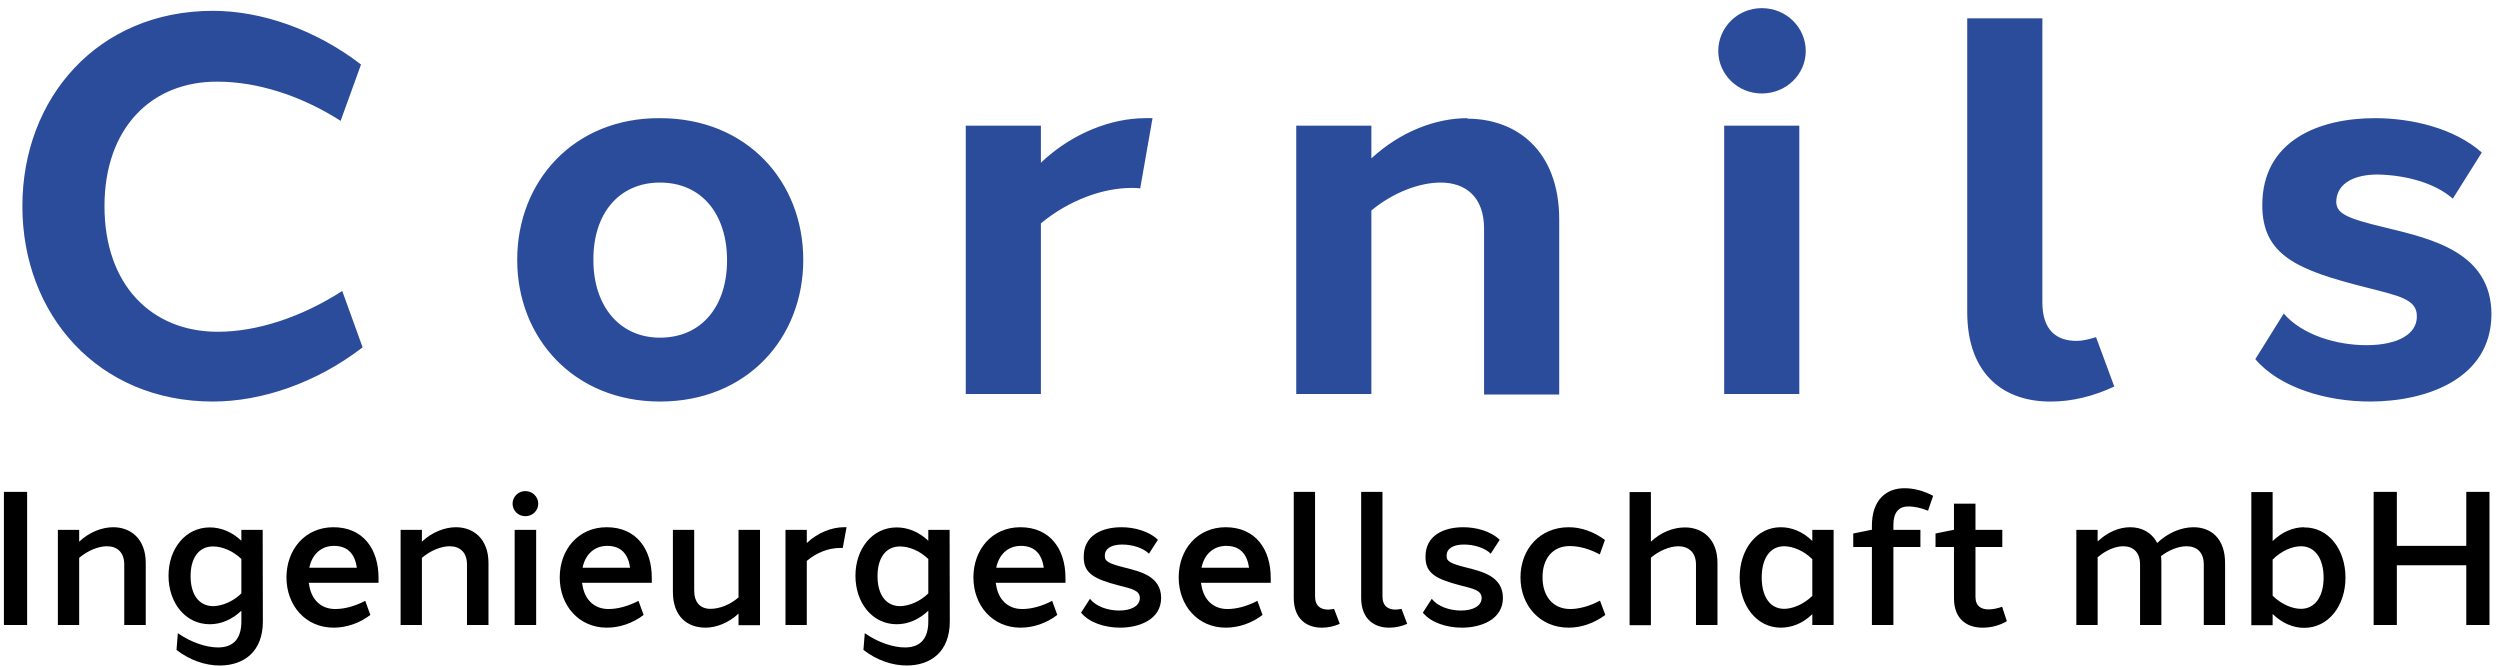 <svg xmlns="http://www.w3.org/2000/svg" width="184" height="49" viewBox="0 0 184 49" fill="none"><path d="M15.669 0.797C19.184 0.797 23.174 2.14 26.571 4.747L25.07 8.895C22.108 6.998 18.869 6.011 16.024 6.011C11.166 5.971 7.69 9.408 7.69 15.175C7.69 20.982 11.166 24.418 16.024 24.418C18.908 24.418 22.186 23.352 25.189 21.416L26.689 25.564C23.253 28.21 19.224 29.553 15.669 29.553C7.216 29.553 1.647 23.154 1.647 15.175C1.647 7.196 7.216 0.797 15.669 0.797ZM48.573 8.697C54.972 8.697 59.12 13.358 59.12 19.125C59.12 24.892 54.972 29.553 48.573 29.553C42.253 29.553 38.066 24.892 38.066 19.125C38.066 13.319 42.253 8.658 48.573 8.697ZM48.573 13.437C45.492 13.437 43.636 15.807 43.675 19.165C43.675 22.483 45.571 24.852 48.573 24.852C51.654 24.852 53.511 22.522 53.511 19.165C53.511 15.768 51.654 13.437 48.573 13.437ZM84.313 8.697C84.51 8.697 84.668 8.697 84.826 8.697L83.918 13.871C83.72 13.832 83.523 13.832 83.286 13.832C81.153 13.832 78.664 14.741 76.61 16.439V29H71.08V9.25H76.61V11.976C78.901 9.803 81.785 8.697 84.313 8.697ZM108.004 8.697V8.736C111.598 8.736 114.758 11.067 114.758 16.163V29.04H109.228V16.834C109.228 14.464 107.846 13.437 106.029 13.437C104.488 13.437 102.553 14.148 100.933 15.491V29H95.403V9.25H100.933V11.659C103.066 9.684 105.673 8.697 108.004 8.697ZM129.664 0.599C131.481 0.599 132.903 2.022 132.903 3.76C132.903 5.458 131.481 6.88 129.664 6.88C127.886 6.88 126.464 5.458 126.464 3.76C126.464 2.022 127.886 0.599 129.664 0.599ZM132.429 29H126.899V9.25H132.429V29ZM150.318 1.35V22.245C150.318 24.339 151.384 25.09 152.846 25.09C153.28 25.09 153.754 24.971 154.268 24.813L155.611 28.447C154.11 29.158 152.49 29.553 150.989 29.553C147.632 29.593 144.788 27.697 144.788 22.956V1.35H150.318ZM174.799 8.697C177.446 8.697 180.606 9.408 182.66 11.225L180.527 14.622C179.184 13.437 177.011 12.884 174.997 12.845C173.338 12.845 172.074 13.437 171.955 14.701C171.876 15.688 172.587 16.044 175.589 16.755C178.986 17.584 183.371 18.572 183.371 23.154C183.331 27.933 178.512 29.553 174.444 29.553C171.205 29.553 167.768 28.526 165.991 26.433L168.084 23.075C169.388 24.616 171.916 25.405 174.167 25.405C176.498 25.405 177.88 24.576 177.88 23.312C177.92 22.009 176.537 21.771 174.088 21.14C169.111 19.875 166.504 18.809 166.504 15.096C166.504 10.356 170.652 8.697 174.799 8.697Z" fill="#2B4B9B"></path><path d="M1.996 46H0.288V36.2H1.996V46ZM8.333 38.804C9.607 38.804 10.727 39.644 10.727 41.436V46H9.145V41.548C9.145 40.624 8.599 40.204 7.871 40.204C7.269 40.204 6.485 40.498 5.827 41.058V46H4.259V39H5.827V39.868C6.583 39.154 7.521 38.804 8.333 38.804ZM19.333 39L19.347 45.734C19.347 47.988 17.933 48.968 16.197 48.982C15.119 48.982 13.985 48.604 12.991 47.834L13.089 46.602C14.069 47.288 15.189 47.652 16.043 47.652C17.205 47.652 17.765 46.98 17.765 45.734V44.95C17.065 45.608 16.267 45.944 15.441 45.944C13.649 45.944 12.403 44.376 12.403 42.374C12.403 40.386 13.649 38.818 15.441 38.818C16.239 38.818 17.051 39.126 17.765 39.798V39H19.333ZM15.679 44.614C16.351 44.6 17.149 44.278 17.765 43.676V41.142C17.163 40.554 16.365 40.218 15.679 40.218C14.629 40.218 14.027 41.072 14.027 42.402C14.027 43.746 14.629 44.6 15.679 44.614ZM24.543 38.804C26.727 38.804 27.875 40.414 27.86 42.57C27.86 42.682 27.86 42.78 27.86 42.892H22.723C22.736 42.934 22.736 42.976 22.75 43.018C22.904 44.124 23.619 44.824 24.669 44.824C25.369 44.824 26.125 44.614 26.881 44.222L27.259 45.258C26.46 45.874 25.48 46.196 24.556 46.196C22.471 46.196 21.084 44.544 21.084 42.5C21.084 40.442 22.456 38.804 24.543 38.804ZM24.584 40.176C23.619 40.176 22.96 40.82 22.765 41.786H26.265C26.125 40.806 25.62 40.176 24.584 40.176ZM33.558 38.804C34.832 38.804 35.952 39.644 35.952 41.436V46H34.37V41.548C34.37 40.624 33.824 40.204 33.096 40.204C32.494 40.204 31.71 40.498 31.052 41.058V46H29.484V39H31.052V39.868C31.808 39.154 32.746 38.804 33.558 38.804ZM38.663 36.144C39.195 36.144 39.615 36.564 39.615 37.068C39.615 37.586 39.195 37.992 38.663 37.992C38.145 37.992 37.725 37.586 37.725 37.068C37.725 36.564 38.145 36.144 38.663 36.144ZM39.461 46H37.879V39H39.461V46ZM44.654 38.804C46.838 38.804 47.986 40.414 47.972 42.57C47.972 42.682 47.972 42.78 47.972 42.892H42.834C42.848 42.934 42.848 42.976 42.862 43.018C43.016 44.124 43.73 44.824 44.78 44.824C45.48 44.824 46.236 44.614 46.992 44.222L47.37 45.258C46.572 45.874 45.592 46.196 44.668 46.196C42.582 46.196 41.196 44.544 41.196 42.5C41.196 40.442 42.568 38.804 44.654 38.804ZM44.696 40.176C43.73 40.176 43.072 40.82 42.876 41.786H46.376C46.236 40.806 45.732 40.176 44.696 40.176ZM55.937 39V46.014H54.355V45.16C53.627 45.846 52.717 46.196 51.919 46.196C50.603 46.196 49.525 45.384 49.525 43.564V39H51.093V43.466C51.093 44.334 51.541 44.81 52.283 44.81C52.955 44.81 53.725 44.516 54.355 43.97V39H55.937ZM62.11 38.804C62.18 38.804 62.236 38.804 62.306 38.804L62.026 40.33C61.956 40.33 61.886 40.33 61.816 40.33C61.018 40.33 60.122 40.652 59.38 41.282V46H57.812V39H59.38V39.966C60.192 39.196 61.228 38.804 62.11 38.804ZM69.891 39L69.905 45.734C69.905 47.988 68.491 48.968 66.755 48.982C65.677 48.982 64.543 48.604 63.549 47.834L63.647 46.602C64.627 47.288 65.747 47.652 66.601 47.652C67.763 47.652 68.323 46.98 68.323 45.734V44.95C67.623 45.608 66.825 45.944 65.999 45.944C64.207 45.944 62.961 44.376 62.961 42.374C62.961 40.386 64.207 38.818 65.999 38.818C66.797 38.818 67.609 39.126 68.323 39.798V39H69.891ZM66.237 44.614C66.909 44.6 67.707 44.278 68.323 43.676V41.142C67.721 40.554 66.923 40.218 66.237 40.218C65.187 40.218 64.585 41.072 64.585 42.402C64.585 43.746 65.187 44.6 66.237 44.614ZM75.101 38.804C77.285 38.804 78.433 40.414 78.419 42.57C78.419 42.682 78.419 42.78 78.419 42.892H73.281C73.295 42.934 73.295 42.976 73.309 43.018C73.463 44.124 74.177 44.824 75.227 44.824C75.927 44.824 76.683 44.614 77.439 44.222L77.817 45.258C77.019 45.874 76.039 46.196 75.115 46.196C73.029 46.196 71.643 44.544 71.643 42.5C71.643 40.442 73.015 38.804 75.101 38.804ZM75.143 40.176C74.177 40.176 73.519 40.82 73.323 41.786H76.823C76.683 40.806 76.179 40.176 75.143 40.176ZM82.534 38.804C83.458 38.804 84.536 39.07 85.222 39.728L84.564 40.75C84.116 40.316 83.332 40.078 82.59 40.078C81.848 40.078 81.316 40.344 81.316 40.89C81.288 41.31 81.596 41.478 82.772 41.772C83.92 42.066 85.446 42.402 85.46 43.998C85.46 45.608 83.836 46.196 82.436 46.196C81.302 46.196 80.154 45.818 79.566 45.09L80.224 44.068C80.658 44.642 81.54 44.936 82.38 44.936C83.248 44.936 83.892 44.6 83.892 44.012C83.892 43.438 83.262 43.326 82.338 43.088C80.56 42.626 79.748 42.206 79.762 40.988C79.748 39.378 81.148 38.804 82.534 38.804ZM90.209 38.804C92.392 38.804 93.54 40.414 93.526 42.57C93.526 42.682 93.526 42.78 93.526 42.892H88.388C88.403 42.934 88.403 42.976 88.416 43.018C88.57 44.124 89.284 44.824 90.335 44.824C91.034 44.824 91.79 44.614 92.546 44.222L92.924 45.258C92.126 45.874 91.147 46.196 90.222 46.196C88.136 46.196 86.751 44.544 86.751 42.5C86.751 40.442 88.123 38.804 90.209 38.804ZM90.251 40.176C89.284 40.176 88.626 40.82 88.43 41.786H91.93C91.79 40.806 91.287 40.176 90.251 40.176ZM96.788 36.2V43.886C96.788 44.628 97.222 44.866 97.754 44.866C97.894 44.866 98.048 44.838 98.188 44.81L98.608 45.916C98.188 46.098 97.74 46.196 97.306 46.196C96.2 46.21 95.22 45.58 95.22 43.998V36.2H96.788ZM101.75 36.2V43.886C101.75 44.628 102.184 44.866 102.716 44.866C102.856 44.866 103.01 44.838 103.15 44.81L103.57 45.916C103.15 46.098 102.702 46.196 102.268 46.196C101.162 46.21 100.182 45.58 100.182 43.998V36.2H101.75ZM107.69 38.804C108.614 38.804 109.692 39.07 110.378 39.728L109.72 40.75C109.272 40.316 108.488 40.078 107.746 40.078C107.004 40.078 106.472 40.344 106.472 40.89C106.444 41.31 106.752 41.478 107.928 41.772C109.076 42.066 110.602 42.402 110.616 43.998C110.616 45.608 108.992 46.196 107.592 46.196C106.458 46.196 105.31 45.818 104.722 45.09L105.38 44.068C105.814 44.642 106.696 44.936 107.536 44.936C108.404 44.936 109.048 44.6 109.048 44.012C109.048 43.438 108.418 43.326 107.494 43.088C105.716 42.626 104.904 42.206 104.918 40.988C104.904 39.378 106.304 38.804 107.69 38.804ZM115.463 38.804C116.373 38.804 117.325 39.14 118.123 39.742L117.745 40.806C116.989 40.4 116.233 40.19 115.519 40.19C114.273 40.19 113.517 41.128 113.531 42.5C113.531 43.858 114.273 44.824 115.575 44.824C116.205 44.824 117.003 44.614 117.759 44.208L118.151 45.258C117.367 45.846 116.415 46.196 115.449 46.196C113.321 46.196 111.907 44.544 111.907 42.5C111.907 40.4 113.349 38.804 115.463 38.804ZM124.012 38.818C125.286 38.818 126.406 39.644 126.406 41.436V46H124.824V41.548C124.824 40.624 124.25 40.204 123.508 40.204C122.892 40.218 122.136 40.512 121.506 41.044V46.014H119.938V36.214H121.506V39.868C122.248 39.168 123.158 38.818 124.012 38.818ZM134.954 39V46H133.386V45.202C132.672 45.902 131.846 46.196 131.062 46.196C129.284 46.196 128.038 44.558 128.038 42.5C128.038 40.442 129.284 38.804 131.062 38.804C131.846 38.804 132.672 39.112 133.386 39.812V39H134.954ZM131.314 44.81C131.944 44.81 132.756 44.474 133.386 43.858V41.156C132.756 40.526 131.944 40.204 131.314 40.204C130.264 40.204 129.662 41.114 129.662 42.5C129.662 43.9 130.264 44.81 131.314 44.81ZM140.418 37.278C139.746 37.278 139.354 37.74 139.354 38.608V39H141.342V40.26H139.354V46H137.772V40.26H136.399V39.266L137.702 39H137.772V38.692C137.772 36.788 138.836 35.92 140.194 35.934C140.838 35.934 141.58 36.116 142.28 36.494L141.902 37.586C141.37 37.376 140.866 37.264 140.418 37.278ZM147.355 44.656L147.705 45.72C147.187 46.028 146.557 46.196 145.941 46.196C144.821 46.21 143.813 45.608 143.813 44.04V40.26H142.455V39.266L143.757 39H143.813V37.068H145.395V39H147.369V40.26H145.395V43.928C145.395 44.628 145.829 44.852 146.361 44.852C146.697 44.852 147.047 44.768 147.355 44.656ZM161.442 38.804C162.716 38.804 163.766 39.616 163.766 41.436V46H162.198V41.548C162.198 40.61 161.652 40.204 160.924 40.204C160.35 40.204 159.65 40.47 159.048 40.932C159.076 41.086 159.076 41.268 159.076 41.436V46H157.508V41.548C157.508 40.624 156.976 40.204 156.276 40.204C155.688 40.204 154.988 40.498 154.386 41.016V46H152.818V39H154.386V39.854C155.1 39.168 155.968 38.804 156.78 38.804C157.606 38.804 158.362 39.168 158.768 39.966C159.538 39.224 160.532 38.804 161.442 38.804ZM169.59 38.804V38.818C171.396 38.804 172.628 40.456 172.628 42.514C172.628 44.572 171.382 46.21 169.59 46.21C168.764 46.21 167.952 45.86 167.266 45.188V46.014H165.698V36.214H167.266V39.826C167.952 39.154 168.764 38.804 169.59 38.804ZM169.352 44.81C170.416 44.81 171.018 43.858 171.018 42.514C171.018 41.156 170.416 40.204 169.352 40.204C168.722 40.204 167.924 40.526 167.266 41.184V43.844C167.924 44.488 168.722 44.81 169.352 44.81ZM183.226 36.2V46H181.518V41.604H176.408V46H174.7V36.2H176.408V40.176H181.518V36.2H183.226Z" fill="black"></path></svg>